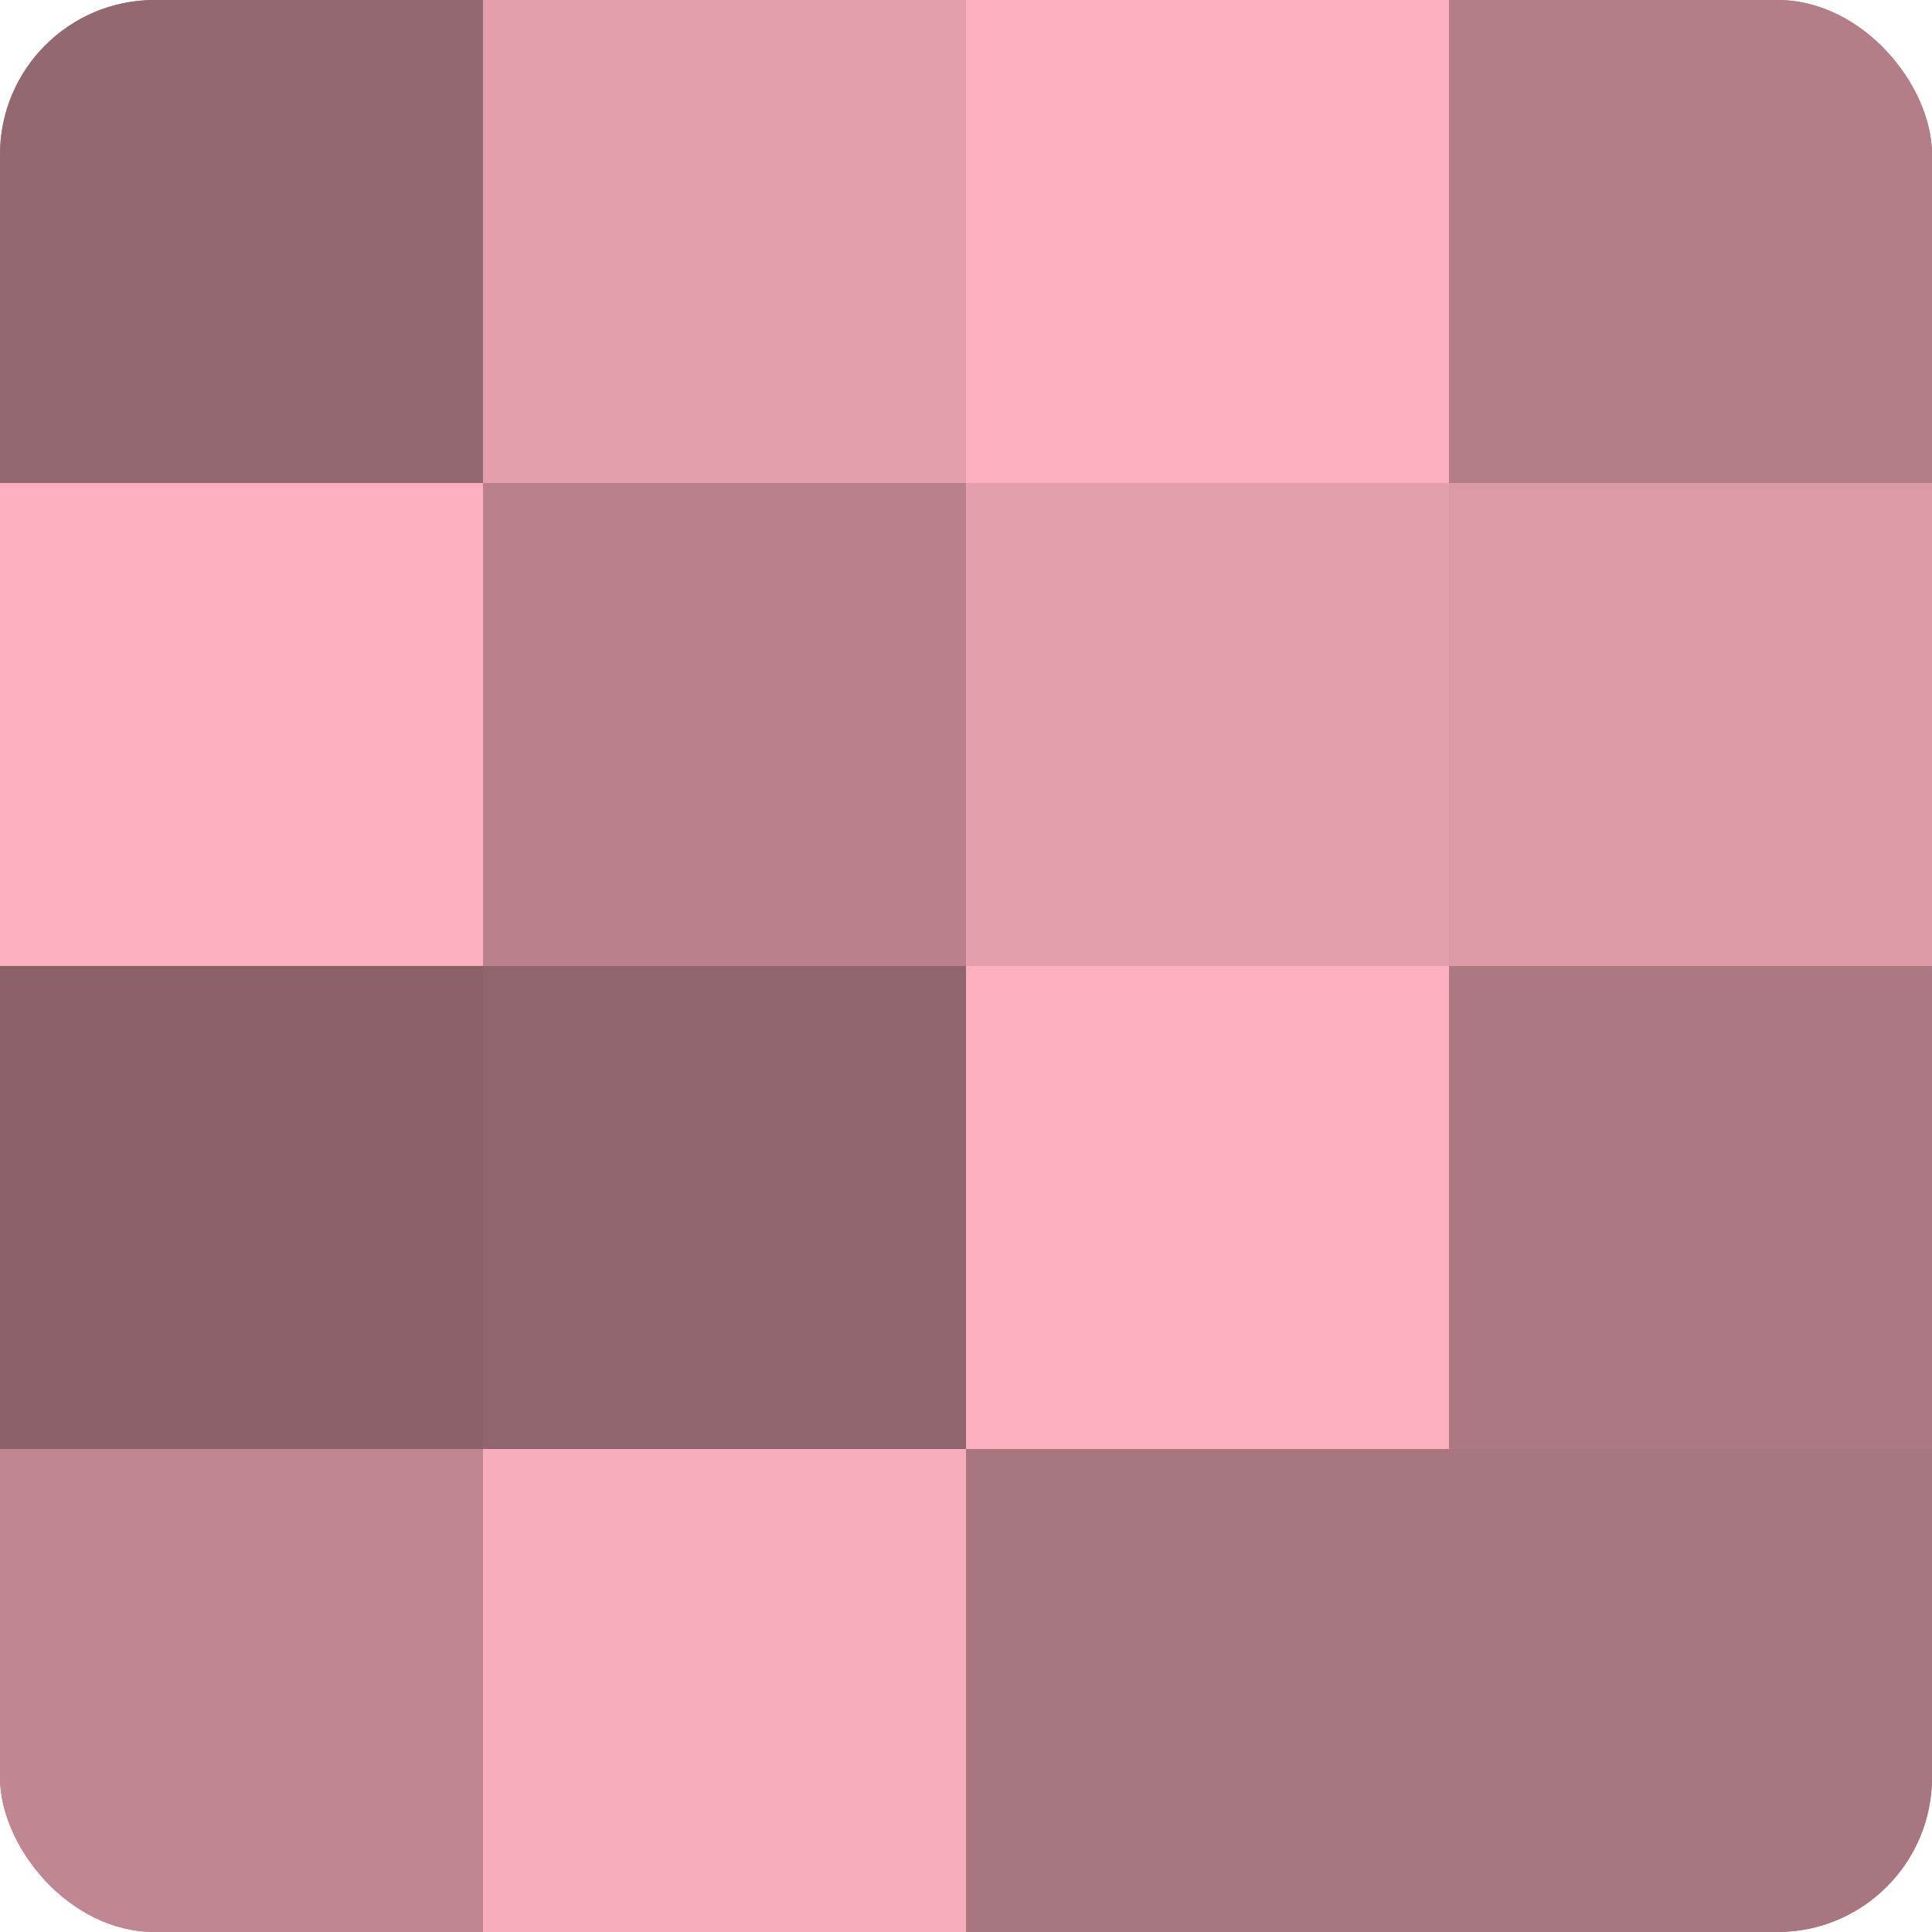 <?xml version="1.0" encoding="UTF-8"?>
<svg xmlns="http://www.w3.org/2000/svg" width="60" height="60" viewBox="0 0 100 100" preserveAspectRatio="xMidYMid meet"><defs><clipPath id="c" width="100" height="100"><rect width="100" height="100" rx="8" ry="8"/></clipPath></defs><g clip-path="url(#c)"><rect width="100" height="100" fill="#a0707a"/><rect width="25" height="25" fill="#946871"/><rect y="25" width="25" height="25" fill="#fcb0bf"/><rect y="50" width="25" height="25" fill="#8c626a"/><rect y="75" width="25" height="25" fill="#c08692"/><rect x="25" width="25" height="25" fill="#e49fad"/><rect x="25" y="25" width="25" height="25" fill="#b8818c"/><rect x="25" y="50" width="25" height="25" fill="#90656e"/><rect x="25" y="75" width="25" height="25" fill="#f8adbc"/><rect x="50" width="25" height="25" fill="#fcb0bf"/><rect x="50" y="25" width="25" height="25" fill="#e49fad"/><rect x="50" y="50" width="25" height="25" fill="#fcb0bf"/><rect x="50" y="75" width="25" height="25" fill="#a87680"/><rect x="75" width="25" height="25" fill="#b47e89"/><rect x="75" y="25" width="25" height="25" fill="#dc9aa7"/><rect x="75" y="50" width="25" height="25" fill="#ac7883"/><rect x="75" y="75" width="25" height="25" fill="#a87680"/></g></svg>
